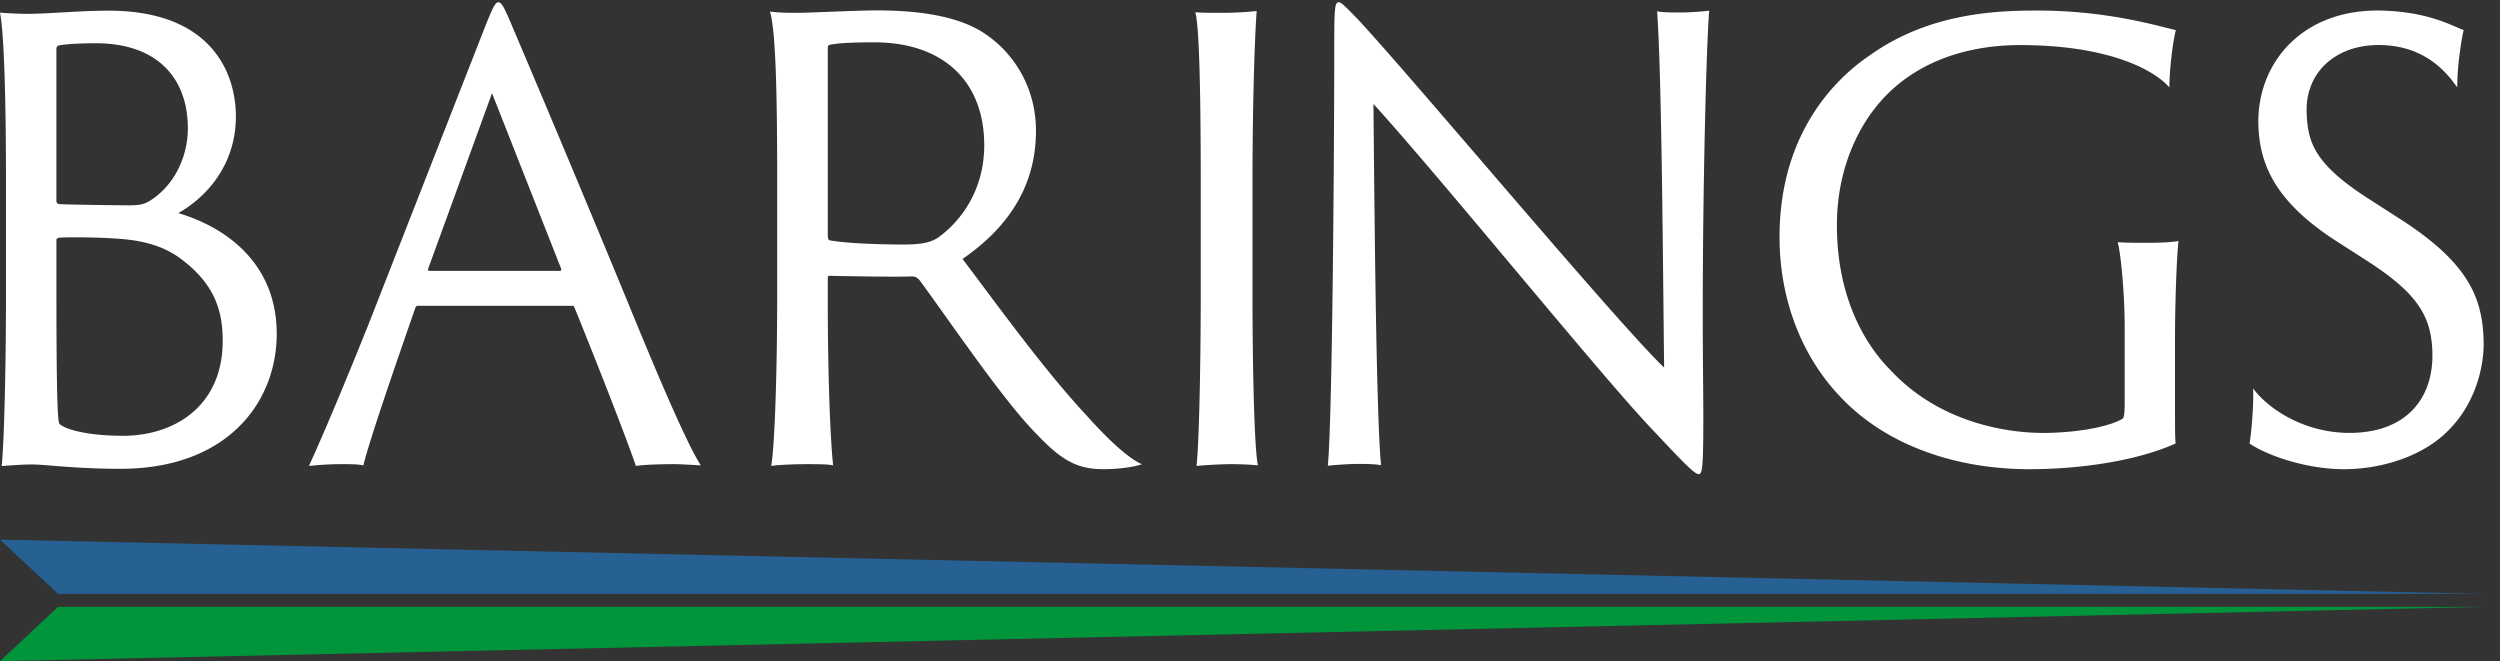 <svg xmlns="http://www.w3.org/2000/svg" viewBox="0 0 121 32"><rect x="0" y="0" width="121" height="32" fill="#333333" stroke="none"/><g fill="none" fill-rule="evenodd"><path fill="#FFF" d="M105.44 11.666c-.338.057-.792.086-1.586.086-.424 0-.96 0-1.357-.03.168.624.338 2.606.338 4.107v3.567c0 .623-.027.821-.112.878-.794.453-2.493.68-3.823.68-1.983 0-5.125-.595-7.389-3.03-1.415-1.416-2.605-3.766-2.605-7.022 0-2.945 1.217-5.294 2.774-6.654 1.671-1.472 3.88-2.066 6.088-2.066 4.445 0 6.58 1.286 7.231 2.05 0-.991.198-2.35.311-2.775-.678-.141-3.21-.946-6.666-.946-1.925 0-5.208.084-8.124 2.151-2.096 1.416-4.39 4.192-4.39 8.806 0 3.285 1.248 5.918 2.831 7.617 2.237 2.462 5.692 3.624 9.26 3.624 2.434 0 5.21-.396 7.079-1.246-.03-.283-.03-.764-.03-2.01V16.48c0-1.897.085-4.106.17-4.814M45.423 11.485c-.379.262-.844.35-1.69.35-1.543 0-3-.088-3.582-.205-.058-.028-.087-.087-.087-.262v-9c0-.116 0-.174.117-.204.407-.087 1.222-.116 2.126-.116 3.349 0 5.33 1.894 5.33 4.98 0 2.097-1.05 3.612-2.214 4.457zm7.164 8.62c-2.009-2.155-4.135-5.096-6-7.572 2.36-1.63 3.554-3.67 3.554-6.204 0-2.097-1.077-3.815-2.592-4.776C46.297.766 44.433.504 42.452.504c-1.02 0-3.262.117-3.845.117-.437 0-.815 0-1.34-.058.292.96.35 4.252.35 8.417v5.126c0 3.786-.116 7.456-.29 8.446.32-.058 1.193-.087 1.718-.087.494 0 1.019 0 1.28.058-.144-1.282-.261-4.427-.261-8.097v-.903c0-.116 0-.175.087-.175 1.281.03 3.378.059 3.99.03.146 0 .263.058.38.204 1.339 1.805 4.048 5.825 5.65 7.426 1.194 1.253 1.932 1.7 3.242 1.7.699 0 1.476-.098 1.854-.243-.553-.233-1.456-.99-2.68-2.36zM60.62 8.98c0-4.136.117-7.369.204-8.447a15.9 15.9 0 0 1-1.747.088c-.35 0-.961 0-1.224-.03.204.73.263 4.224.263 8.36v5.155c0 3.786-.088 7.456-.204 8.446.262-.029 1.106-.087 1.69-.087.465 0 1.018.03 1.28.058-.174-.845-.262-4.718-.262-8.417V8.98M27.097 13.109h-6.312c-.057 0-.085-.03-.057-.117l3.086-8.482 3.34 8.482c.028.087 0 .117-.057.117zM24.804 1.304c-.396-.962-.537-1.195-.68-1.195-.169 0-.31.35-.65 1.195l-5.605 14.311c-1.132 2.828-2.208 5.393-2.916 6.937.227-.028.935-.087 1.5-.087.595 0 .85 0 1.133.059.34-1.37 1.642-5.102 2.52-7.637.028-.058.056-.088.141-.088h7.445c.085 0 .085.03.113.088.962 2.36 2.52 6.325 2.972 7.665.34-.058 1.132-.087 1.84-.087.312 0 .793.03 1.302.059-.736-1.137-2.321-4.927-3.595-8.046a1317.78 1317.78 0 0 0-5.52-13.174zM81.308.604c-.368 0-.85 0-1.104-.058.226 3.088.283 12.526.34 17.245C78.307 15.665 68.4 3.81 65.711.924c-.566-.582-.793-.815-.906-.815-.17 0-.226.145-.226 1.719 0 5.214-.085 18.294-.312 20.712a18.778 18.778 0 0 1 1.387-.087c.397 0 .793 0 1.19.058-.227-2.301-.312-11.216-.369-17.479C69.617 8.47 77.628 18.345 79.95 20.763c1.557 1.66 2.067 2.185 2.265 2.185.17 0 .226-.233.226-2.738 0-1.311-.028-2.651-.028-5.128 0-5.913.17-12.818.312-14.566-.199.03-.906.088-1.416.088M116.057 10.53l-1.321-.849c-2.67-1.697-3.061-2.736-3.095-4.292-.04-1.897 1.41-3.227 3.532-3.21 2.33.02 3.364 1.509 3.758 2.05-.01-1.049.23-2.487.31-2.77-.324-.127-.685-.307-1.175-.474-.561-.19-1.469-.437-2.767-.472-3.877-.107-6.057 2.549-5.994 5.492.043 1.98.848 3.804 3.861 5.72l1.408.905c2.469 1.589 3.116 2.707 3.154 4.461.046 2.122-1.186 3.802-3.875 3.86-2.207.049-4.019-1.094-4.805-2.154.045.793-.094 2.268-.17 2.667.92.63 2.917 1.283 4.728 1.243 1.443-.03 3.017-.44 4.243-1.315 1.951-1.43 2.385-3.647 2.359-4.864-.046-2.122-.736-3.835-4.151-5.997M5.956 21.092c-1.656 0-2.79-.29-3.08-.581-.087-.116-.145-1.365-.145-6.39v-2.499c0-.058.029-.087.116-.116.262-.03 1.627-.03 2.557.029 1.22.058 2.44.261 3.456 1.074 1.627 1.25 1.918 2.586 1.918 3.894 0 3.166-2.353 4.59-4.822 4.59zM2.73 2.384c0-.087.029-.145.087-.174.203-.059.871-.116 1.83-.116 2.934 0 4.445 1.655 4.445 4.125 0 1.277-.582 2.672-1.772 3.456-.349.233-.581.262-1.104.262-.465 0-2.818-.029-3.37-.058-.087-.03-.116-.088-.116-.145v-7.35zm5.897 7.93c1.25-.697 2.789-2.236 2.789-4.677 0-2.149-1.22-5.12-6.159-5.12-1.452 0-2.876.153-3.95.153C.9.67.378.641 0 .612c.203 1.046.29 4.241.29 8.395v5.113c0 3.777-.091 7.274-.207 8.436.436-.029 1.253-.098 1.69-.07.668.03 2.062.204 4.066.204 5.142 0 7.554-3.195 7.554-6.536 0-3.312-2.324-5.113-4.765-5.84z"/><path fill="#00953B" d="M120.209 29.373 0 32l2.812-2.627H120.21"/><path fill="#276092" d="M120.209 28.743 0 26.117l2.812 2.626H120.21"/></g></svg>